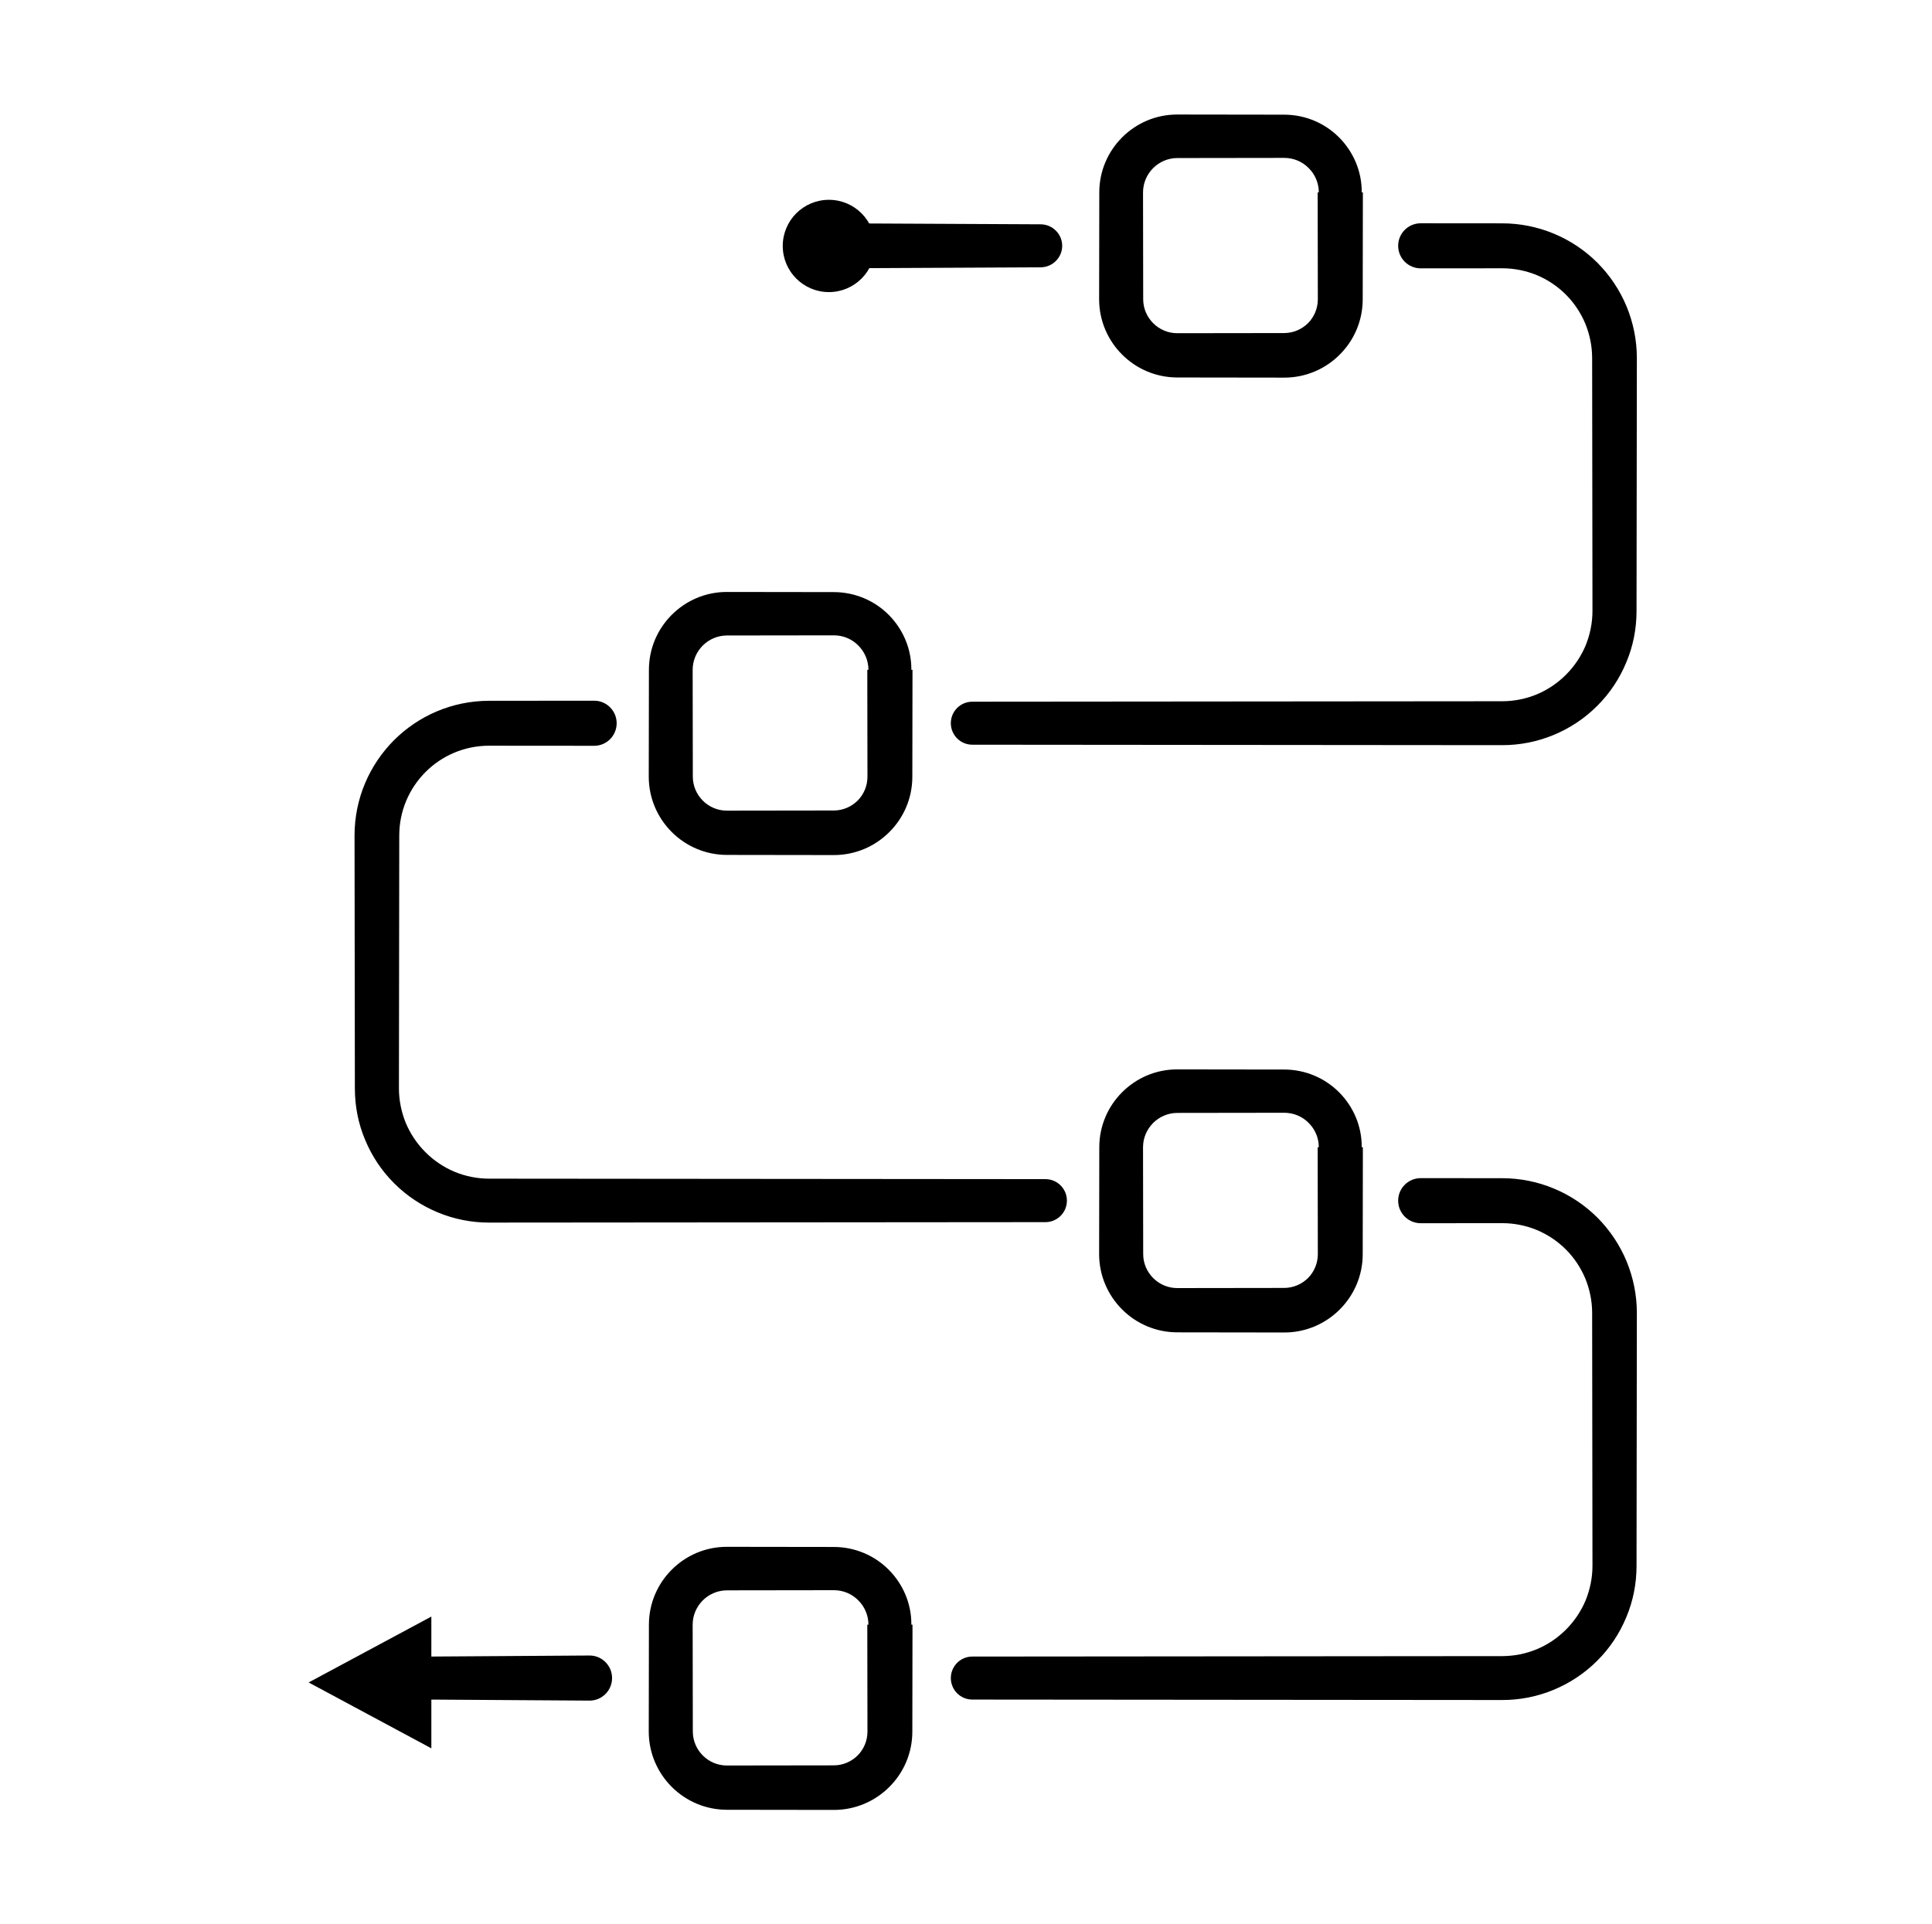 <svg xmlns="http://www.w3.org/2000/svg" xmlns:xlink="http://www.w3.org/1999/xlink" xmlns:serif="http://www.serif.com/" viewBox="0 0 257 256" version="1.1" xml:space="preserve" style="" x="0px" y="0px" fill-rule="evenodd" clip-rule="evenodd" stroke-linejoin="round" stroke-miterlimit="2"><g transform="matrix(1,0,0,1,-1221,0)"><g transform="matrix(1,0,0,1,4.041,0)"><rect x="1217" y="0" width="256" height="256" style="" fill="none"></rect><g transform="matrix(2.163,0,0,2.163,-1597.2,-144.35)"><path d="M1384.79,78.569C1384.8,77.251 1384.26,76.057 1383.4,75.191C1382.54,74.326 1381.34,73.79 1380.02,73.789C1380.02,73.789 1373.45,73.78 1373.45,73.78C1372.12,73.778 1370.93,74.314 1370.06,75.18C1369.19,76.047 1368.65,77.245 1368.65,78.569C1368.65,78.569 1368.64,85.142 1368.64,85.142C1368.64,86.469 1369.18,87.671 1370.05,88.542C1370.92,89.414 1372.12,89.953 1373.45,89.954C1373.45,89.954 1380.02,89.963 1380.02,89.963C1381.35,89.965 1382.56,89.425 1383.43,88.554C1384.31,87.681 1384.85,86.475 1384.85,85.142C1384.85,85.142 1384.86,78.569 1384.86,78.569L1384.79,78.569ZM1382.08,78.569L1382.09,85.142C1382.09,85.715 1381.86,86.234 1381.49,86.61C1381.11,86.987 1380.59,87.221 1380.02,87.222C1380.02,87.222 1373.45,87.231 1373.45,87.231C1372.87,87.231 1372.35,86.999 1371.97,86.621C1371.59,86.243 1371.35,85.72 1371.35,85.142C1371.35,85.142 1371.34,78.569 1371.34,78.569C1371.34,77.987 1371.58,77.46 1371.96,77.078C1372.34,76.696 1372.87,76.458 1373.45,76.457C1373.45,76.457 1380.02,76.448 1380.02,76.448C1380.61,76.447 1381.14,76.683 1381.52,77.067C1381.91,77.451 1382.15,77.982 1382.15,78.569L1382.08,78.569Z"></path></g><g transform="matrix(2.163,0,0,2.163,-1597.2,-17.313)"><path d="M1384.79,78.569C1384.8,77.251 1384.26,76.057 1383.4,75.191C1382.54,74.326 1381.34,73.79 1380.02,73.789C1380.02,73.789 1373.45,73.78 1373.45,73.78C1372.12,73.778 1370.93,74.314 1370.06,75.18C1369.19,76.047 1368.65,77.245 1368.65,78.569C1368.65,78.569 1368.64,85.142 1368.64,85.142C1368.64,86.469 1369.18,87.671 1370.05,88.542C1370.92,89.414 1372.12,89.953 1373.45,89.954C1373.45,89.954 1380.02,89.963 1380.02,89.963C1381.35,89.965 1382.56,89.425 1383.43,88.554C1384.31,87.681 1384.85,86.475 1384.85,85.142C1384.85,85.142 1384.86,78.569 1384.86,78.569L1384.79,78.569ZM1382.08,78.569L1382.09,85.142C1382.09,85.715 1381.86,86.234 1381.49,86.61C1381.11,86.987 1380.59,87.221 1380.02,87.222C1380.02,87.222 1373.45,87.231 1373.45,87.231C1372.87,87.231 1372.35,86.999 1371.97,86.621C1371.59,86.243 1371.35,85.72 1371.35,85.142C1371.35,85.142 1371.34,78.569 1371.34,78.569C1371.34,77.987 1371.58,77.46 1371.96,77.078C1372.34,76.696 1372.87,76.458 1373.45,76.457C1373.45,76.457 1380.02,76.448 1380.02,76.448C1380.61,76.447 1381.14,76.683 1381.52,77.067C1381.91,77.451 1382.15,77.982 1382.15,78.569L1382.08,78.569Z"></path></g><g transform="matrix(2.163,0,0,2.163,-1657.11,-80.831)"><path d="M1384.79,78.569C1384.8,77.251 1384.26,76.057 1383.4,75.191C1382.54,74.326 1381.34,73.79 1380.02,73.789C1380.02,73.789 1373.45,73.78 1373.45,73.78C1372.12,73.778 1370.93,74.314 1370.06,75.18C1369.19,76.047 1368.65,77.245 1368.65,78.569C1368.65,78.569 1368.64,85.142 1368.64,85.142C1368.64,86.469 1369.18,87.671 1370.05,88.542C1370.92,89.414 1372.12,89.953 1373.45,89.954C1373.45,89.954 1380.02,89.963 1380.02,89.963C1381.35,89.965 1382.56,89.425 1383.43,88.554C1384.31,87.681 1384.85,86.475 1384.85,85.142C1384.85,85.142 1384.86,78.569 1384.86,78.569L1384.79,78.569ZM1382.08,78.569L1382.09,85.142C1382.09,85.715 1381.86,86.234 1381.49,86.61C1381.11,86.987 1380.59,87.221 1380.02,87.222C1380.02,87.222 1373.45,87.231 1373.45,87.231C1372.87,87.231 1372.35,86.999 1371.97,86.621C1371.59,86.243 1371.35,85.72 1371.35,85.142C1371.35,85.142 1371.34,78.569 1371.34,78.569C1371.34,77.987 1371.58,77.46 1371.96,77.078C1372.34,76.696 1372.87,76.458 1373.45,76.457C1373.45,76.457 1380.02,76.448 1380.02,76.448C1380.61,76.447 1381.14,76.683 1381.52,77.067C1381.91,77.451 1382.15,77.982 1382.15,78.569L1382.08,78.569Z"></path></g><g transform="matrix(2.163,0,0,2.163,-1657.11,46.205)"><path d="M1384.79,78.569C1384.8,77.251 1384.26,76.057 1383.4,75.191C1382.54,74.326 1381.34,73.79 1380.02,73.789C1380.02,73.789 1373.45,73.78 1373.45,73.78C1372.12,73.778 1370.93,74.314 1370.06,75.18C1369.19,76.047 1368.65,77.245 1368.65,78.569C1368.65,78.569 1368.64,85.142 1368.64,85.142C1368.64,86.469 1369.18,87.671 1370.05,88.542C1370.92,89.414 1372.12,89.953 1373.45,89.954C1373.45,89.954 1380.02,89.963 1380.02,89.963C1381.35,89.965 1382.56,89.425 1383.43,88.554C1384.31,87.681 1384.85,86.475 1384.85,85.142C1384.85,85.142 1384.86,78.569 1384.86,78.569L1384.79,78.569ZM1382.08,78.569L1382.09,85.142C1382.09,85.715 1381.86,86.234 1381.49,86.61C1381.11,86.987 1380.59,87.221 1380.02,87.222C1380.02,87.222 1373.45,87.231 1373.45,87.231C1372.87,87.231 1372.35,86.999 1371.97,86.621C1371.59,86.243 1371.35,85.72 1371.35,85.142C1371.35,85.142 1371.34,78.569 1371.34,78.569C1371.34,77.987 1371.58,77.46 1371.96,77.078C1372.34,76.696 1372.87,76.458 1373.45,76.457C1373.45,76.457 1380.02,76.448 1380.02,76.448C1380.61,76.447 1381.14,76.683 1381.52,77.067C1381.91,77.451 1382.15,77.982 1382.15,78.569L1382.08,78.569Z"></path></g><g transform="matrix(2.163,0,0,2.163,-1597.2,-144.35)"><path d="M1360.84,112.541L1393.43,112.569C1394.53,112.57 1395.6,112.353 1396.59,111.942C1397.58,111.532 1398.5,110.928 1399.27,110.154C1400.05,109.38 1400.65,108.468 1401.06,107.476C1401.48,106.483 1401.69,105.41 1401.69,104.314C1401.69,104.314 1401.71,88.759 1401.71,88.759C1401.71,87.662 1401.49,86.586 1401.08,85.591C1400.67,84.595 1400.06,83.68 1399.29,82.903C1398.51,82.126 1397.6,81.519 1396.6,81.106C1395.61,80.693 1394.53,80.474 1393.43,80.473C1393.43,80.473 1388.42,80.469 1388.42,80.469C1387.65,80.469 1387.03,81.09 1387.03,81.855C1387.03,82.621 1387.65,83.242 1388.42,83.242L1393.43,83.238C1394.16,83.237 1394.88,83.382 1395.55,83.656C1396.21,83.931 1396.82,84.334 1397.34,84.852C1397.86,85.37 1398.26,85.98 1398.54,86.644C1398.81,87.308 1398.96,88.026 1398.96,88.759C1398.96,88.759 1398.98,104.314 1398.98,104.314C1398.98,105.049 1398.83,105.77 1398.56,106.437C1398.28,107.104 1397.87,107.717 1397.35,108.238C1396.83,108.759 1396.22,109.166 1395.56,109.443C1394.89,109.72 1394.17,109.867 1393.43,109.868C1393.43,109.868 1360.84,109.896 1360.84,109.896C1360.11,109.896 1359.52,110.488 1359.52,111.218C1359.52,111.948 1360.11,112.541 1360.84,112.541Z"></path></g><g transform="matrix(-2.163,0,0,2.163,4296.02,-80.831)"><path d="M1359.22,109.896L1393.43,109.867C1394.17,109.867 1394.89,109.72 1395.56,109.443C1396.22,109.166 1396.83,108.759 1397.35,108.238C1397.87,107.717 1398.28,107.104 1398.56,106.437C1398.83,105.77 1398.98,105.049 1398.98,104.314C1398.98,104.314 1398.96,88.759 1398.96,88.759C1398.96,87.233 1398.34,85.851 1397.34,84.851C1396.34,83.852 1394.96,83.236 1393.43,83.237C1393.43,83.237 1386.97,83.242 1386.97,83.242C1386.21,83.242 1385.59,82.621 1385.59,81.855C1385.59,81.09 1386.21,80.469 1386.97,80.469L1393.43,80.474C1395.72,80.476 1397.79,81.404 1399.29,82.904C1400.78,84.403 1401.71,86.473 1401.71,88.759C1401.71,88.759 1401.69,104.314 1401.69,104.314C1401.69,105.41 1401.48,106.483 1401.06,107.476C1400.65,108.468 1400.05,109.38 1399.27,110.154C1398.5,110.928 1397.58,111.532 1396.59,111.943C1395.6,112.353 1394.53,112.57 1393.43,112.569C1393.43,112.569 1359.22,112.541 1359.22,112.541C1358.49,112.541 1357.9,111.948 1357.9,111.218C1357.9,110.488 1358.49,109.896 1359.22,109.896Z"></path></g><g transform="matrix(2.163,0,0,2.163,-1677.04,-144.35)"><path d="M1401.95,80.533L1388.78,80.469C1388.02,80.469 1387.4,81.09 1387.4,81.855C1387.4,82.621 1388.02,83.242 1388.78,83.242L1401.95,83.178C1402.68,83.178 1403.28,82.585 1403.28,81.855C1403.28,81.126 1402.68,80.533 1401.95,80.533Z"></path></g><g transform="matrix(2.163,0,0,2.163,-1597.2,-17.313)"><path d="M1360.84,112.541L1393.43,112.569C1394.53,112.57 1395.6,112.353 1396.59,111.942C1397.58,111.532 1398.5,110.928 1399.27,110.154C1400.05,109.38 1400.65,108.468 1401.06,107.476C1401.48,106.483 1401.69,105.41 1401.69,104.314C1401.69,104.314 1401.71,88.759 1401.71,88.759C1401.71,87.662 1401.49,86.586 1401.08,85.591C1400.67,84.595 1400.06,83.68 1399.29,82.903C1398.51,82.126 1397.6,81.519 1396.6,81.106C1395.61,80.693 1394.53,80.474 1393.43,80.473C1393.43,80.473 1388.42,80.469 1388.42,80.469C1387.65,80.469 1387.03,81.09 1387.03,81.855C1387.03,82.621 1387.65,83.242 1388.42,83.242L1393.43,83.238C1394.16,83.237 1394.88,83.382 1395.55,83.656C1396.21,83.931 1396.82,84.334 1397.34,84.852C1397.86,85.37 1398.26,85.98 1398.54,86.644C1398.81,87.308 1398.96,88.026 1398.96,88.759C1398.96,88.759 1398.98,104.314 1398.98,104.314C1398.98,105.049 1398.83,105.77 1398.56,106.437C1398.28,107.104 1397.87,107.717 1397.35,108.238C1396.83,108.759 1396.22,109.166 1395.56,109.443C1394.89,109.72 1394.17,109.867 1393.43,109.868C1393.43,109.868 1360.84,109.896 1360.84,109.896C1360.11,109.896 1359.52,110.488 1359.52,111.218C1359.52,111.948 1360.11,112.541 1360.84,112.541Z"></path></g><g transform="matrix(2.163,0,0,2.163,-1731.79,-17.313)"><path d="M1389.62,112.541L1399.53,112.605C1400.29,112.605 1400.91,111.984 1400.91,111.218C1400.91,110.453 1400.29,109.831 1399.53,109.831L1389.62,109.896C1388.89,109.896 1388.29,110.488 1388.29,111.218C1388.29,111.948 1388.89,112.541 1389.62,112.541Z"></path></g><g transform="matrix(9.05274e-17,-1.478,1.376,8.42356e-17,1029.52,2171.84)"><path d="M1318,166.057L1323.93,177.92L1312.07,177.92L1318,166.057Z"></path></g><g transform="matrix(1,0,0,1,0.351,0.043)"><circle cx="1326.87" cy="32.679" r="6.139"></circle></g></g></g></svg>